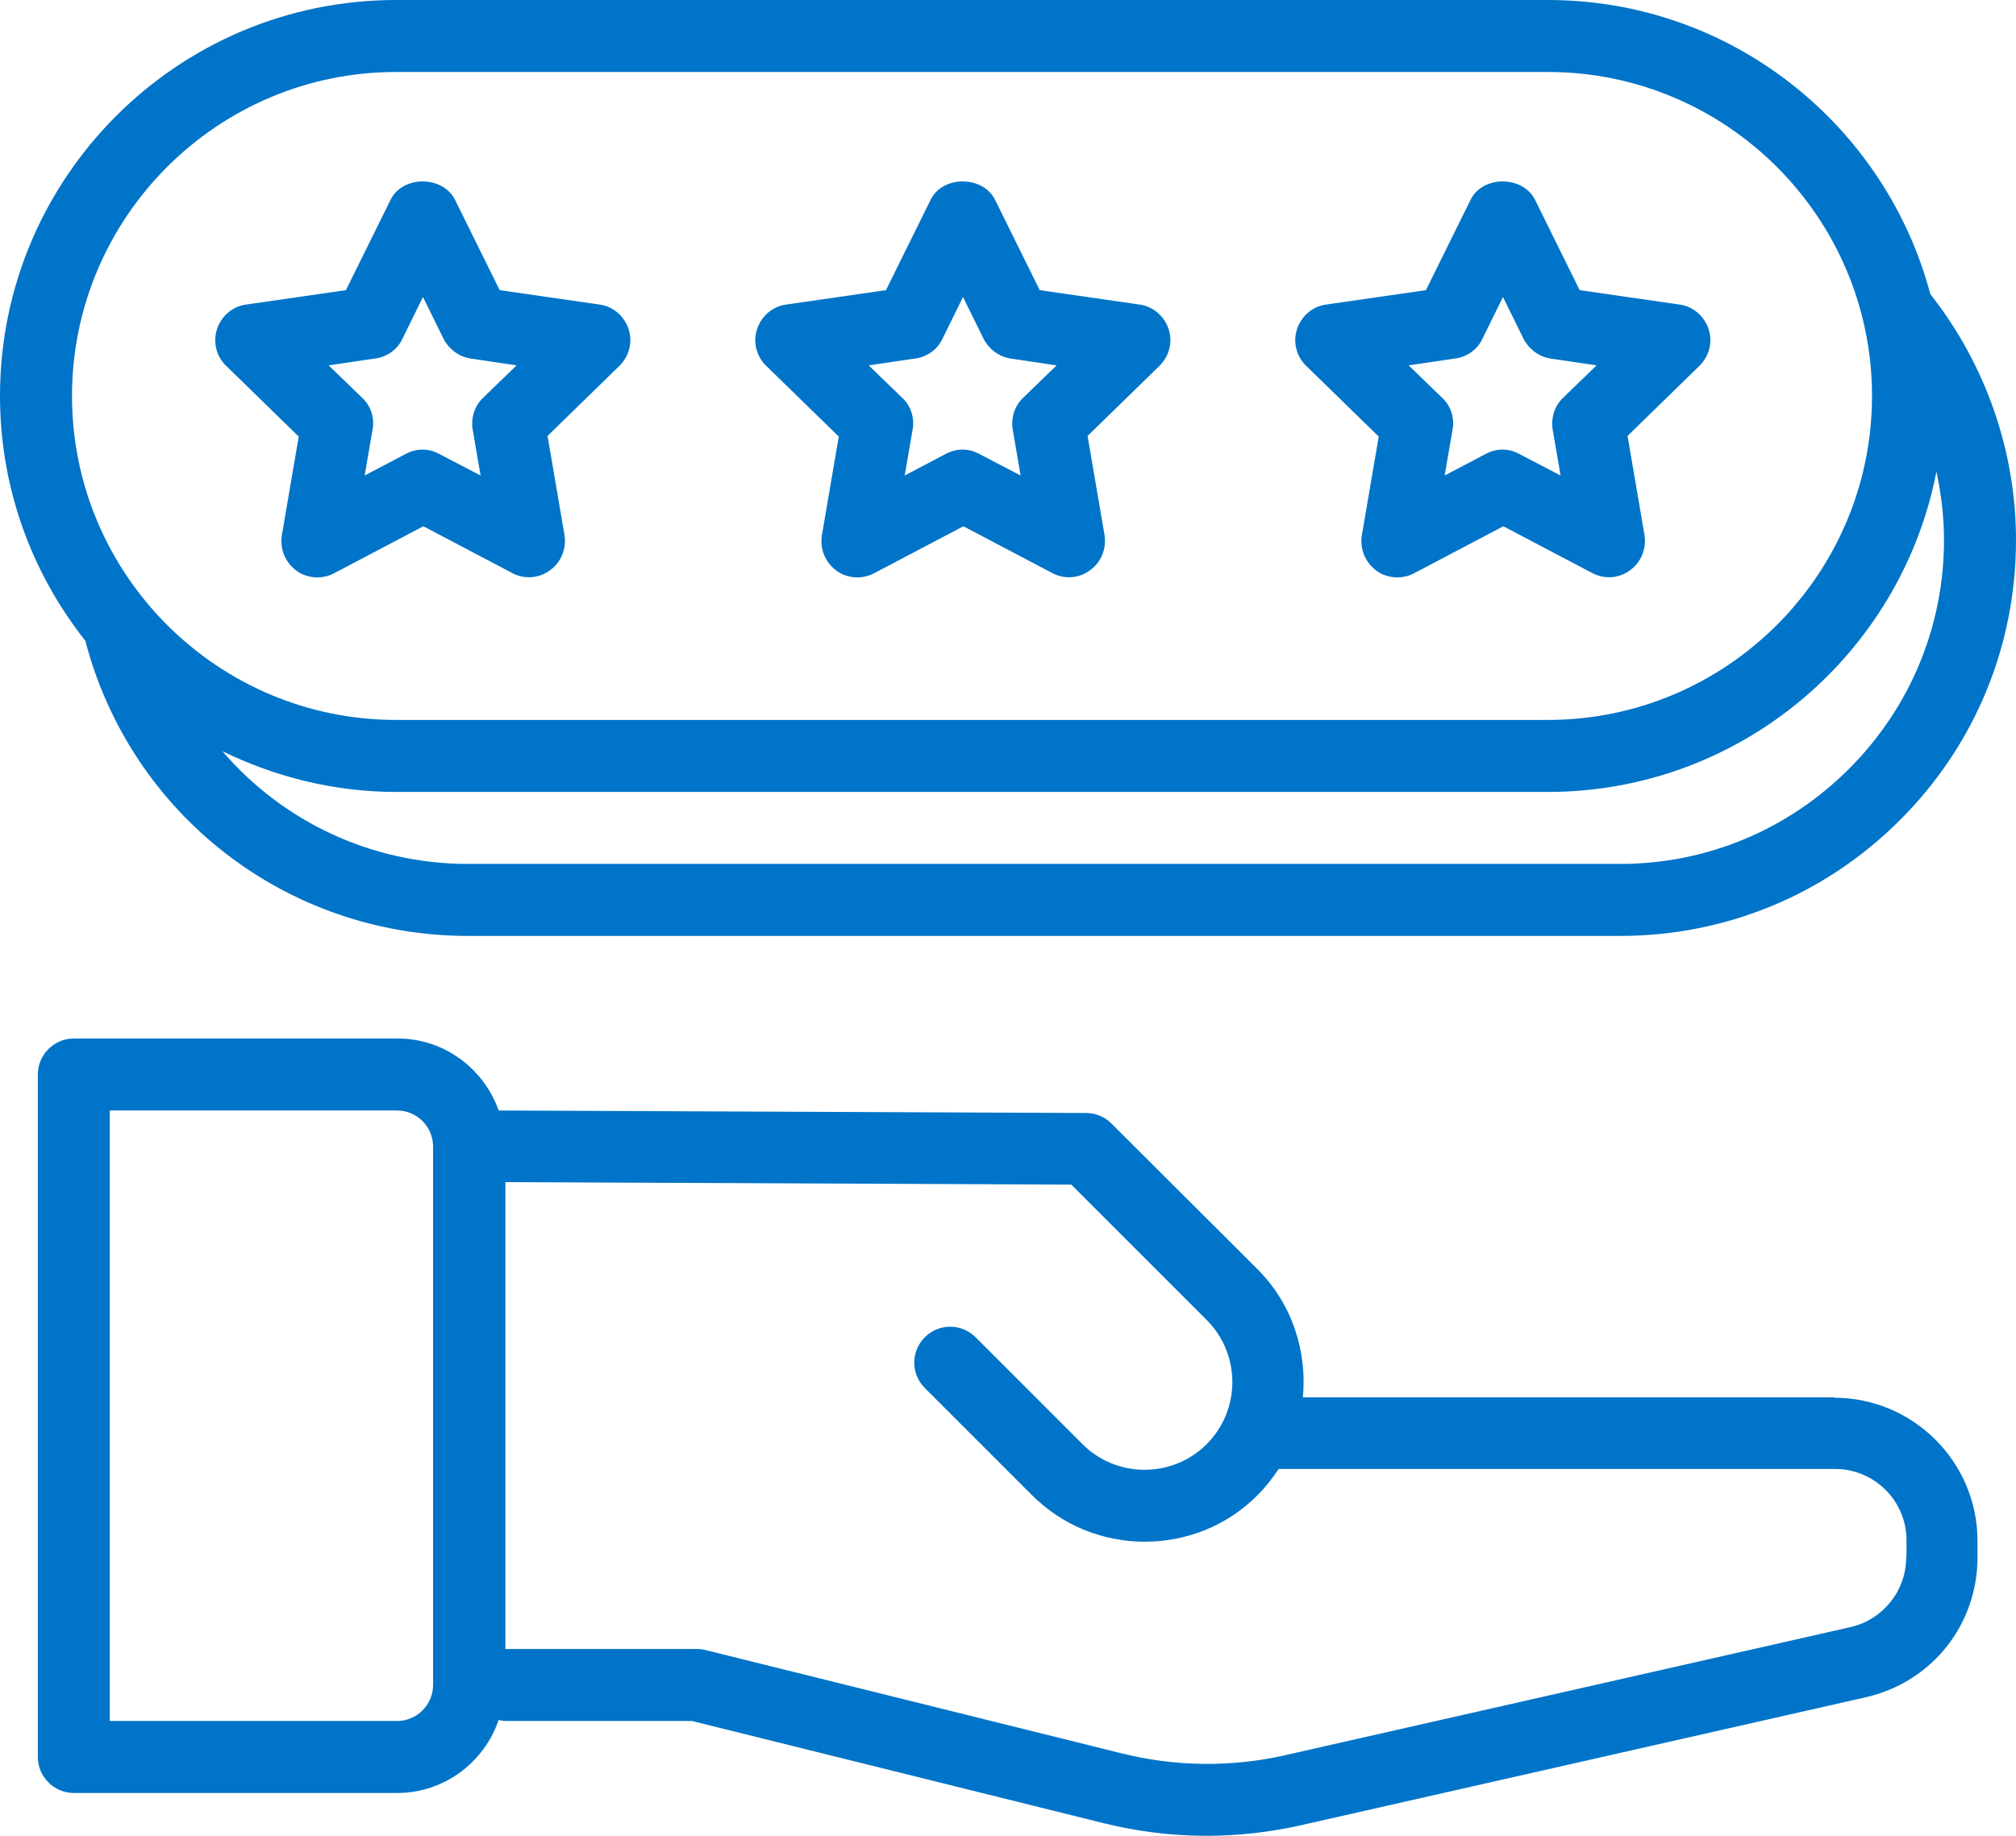 <?xml version="1.0" encoding="UTF-8"?> <svg xmlns="http://www.w3.org/2000/svg" height="446.246" viewBox="0 0 490 446.246" width="490"><g fill="#0074c8"><path d="m445.99 339.67h-129.32c1.051-11.113-2.539-22.664-11.023-31.148l-35.523-35.438c-1.664-1.664-3.852-2.539-6.125-2.539l-142.8-.613c-3.586-10.148-13.211-17.5-24.586-17.5h-78.668c-4.812 0-8.75 3.938-8.75 8.75v165.9c0 4.812 3.938 8.75 8.75 8.75h78.574c11.461 0 21.176-7.438 24.676-17.762.523.086.961.262 1.488.262h45.5l100.1 24.852c8.137 2.012 16.539 3.062 24.938 3.062 7.699 0 15.398-.875 22.836-2.539l137.46-31.148c16.012-3.676 27.125-17.586 27.125-34.039v-3.938c0-19.25-15.664-34.824-34.824-34.824zm-340.73 69.914c0 4.812-3.938 8.75-8.75 8.75h-69.824v-148.4h69.824c4.812 0 8.75 3.938 8.75 8.75v130.99zm358.05-31.062c0 8.137-5.602 15.137-13.477 16.977l-137.46 31.148c-13.039 2.977-26.773 2.801-39.727-.438l-101.15-25.113c-.699-.176-1.398-.262-2.102-.262h-46.551v-113.49l137.55.613 32.898 32.898c8.312 8.312 8.312 21.875 0 30.188s-21.875 8.312-30.188 0l-25.988-25.988c-3.414-3.414-8.926-3.414-12.336 0-3.414 3.414-3.414 8.926 0 12.336l25.988 25.988c7.613 7.613 17.5 11.375 27.477 11.375s19.949-3.762 27.477-11.375c1.926-1.926 3.586-4.113 5.074-6.301h135.27c9.539 0 17.324 7.789 17.324 17.324v3.938l-.08.181z"></path><path d="m113.75 227.5h280c25.727 0 49.875-9.977 68.074-28.176s28.176-42.352 28.176-68.074c0-21.613-7.438-42.789-20.824-59.762-10.938-41.125-48.387-71.488-92.926-71.488h-280c-53.113 0-96.25 43.137-96.25 96.25 0 22.488 7.789 43.137 20.738 59.5 11.023 42.262 49 71.75 93.012 71.75zm335.65-40.602c-14.875 14.875-34.648 23.102-55.648 23.102h-280c-23.625 0-45.148-10.414-59.676-27.387 12.773 6.211 27.039 9.887 42.176 9.887h280c46.812 0 85.836-33.602 94.414-77.875 1.137 5.426 1.836 10.938 1.836 16.625 0 21-8.227 40.773-23.102 55.648zm-353.15-169.4h280c43.398 0 78.75 35.352 78.75 78.75s-35.352 78.75-78.75 78.75h-280c-43.398 0-78.75-35.352-78.75-78.75s35.352-78.75 78.75-78.75z"></path><path d="m72.62 106.05-4.113 24.062c-.523 3.324.789 6.562 3.5 8.574 1.488 1.137 3.324 1.664 5.164 1.664 1.398 0 2.801-.352 4.113-1.051l21.613-11.375 21.613 11.375c2.887 1.574 6.562 1.312 9.188-.699 2.711-1.926 4.023-5.25 3.5-8.574l-4.113-24.062 17.5-17.062c2.363-2.363 3.238-5.773 2.187-8.926-1.051-3.148-3.762-5.512-7.086-5.949l-24.238-3.5-10.852-21.961c-2.977-5.949-12.773-5.949-15.664 0l-10.852 21.961-24.238 3.5c-3.324.438-6.039 2.801-7.086 5.949-1.051 3.148-.176 6.648 2.188 8.926l17.5 17.062.177.086zm18.637-18.898c2.887-.438 5.336-2.188 6.562-4.812l4.988-10.148 4.988 10.148c1.312 2.539 3.762 4.375 6.562 4.812l11.199 1.664-8.137 7.875c-2.102 2.012-2.977 4.898-2.539 7.699l1.926 11.199-10.062-5.25c-1.312-.699-2.625-1.051-4.023-1.051s-2.801.352-4.113 1.051l-9.977 5.25 1.926-11.199c.523-2.801-.438-5.773-2.539-7.699l-8.137-7.875 11.199-1.664h.176z"></path><path d="m203.88 106.05-4.113 24.062c-.523 3.324.789 6.562 3.5 8.574 1.488 1.137 3.324 1.664 5.164 1.664 1.398 0 2.801-.352 4.113-1.051l21.613-11.375 21.613 11.375c2.887 1.574 6.562 1.312 9.188-.699 2.711-1.926 4.023-5.25 3.5-8.574l-4.113-24.062 17.5-17.062c2.363-2.363 3.238-5.773 2.188-8.926-1.051-3.148-3.762-5.512-7.086-5.949l-24.238-3.5-10.852-21.961c-2.977-5.949-12.773-5.949-15.664 0l-10.852 21.961-24.238 3.5c-3.324.438-6.039 2.801-7.086 5.949-1.051 3.148-.176 6.648 2.188 8.926l17.5 17.062.177.086zm18.637-18.898c2.887-.438 5.336-2.188 6.562-4.812l4.988-10.148 4.988 10.148c1.312 2.539 3.762 4.375 6.562 4.812l11.199 1.664-8.137 7.875c-2.102 2.012-2.977 4.898-2.539 7.699l1.926 11.199-10.062-5.25c-1.312-.699-2.625-1.051-4.023-1.051s-2.801.352-4.113 1.051l-9.977 5.25 1.926-11.199c.523-2.801-.438-5.773-2.539-7.699l-8.137-7.875 11.199-1.664h.176z"></path><path d="m335.12 106.05-4.113 24.062c-.523 3.324.789 6.562 3.5 8.574 1.488 1.137 3.324 1.664 5.164 1.664 1.398 0 2.801-.352 4.113-1.051l21.613-11.375 21.613 11.375c2.977 1.574 6.562 1.312 9.188-.699 2.711-1.926 4.023-5.25 3.5-8.574l-4.113-24.062 17.5-17.062c2.363-2.363 3.238-5.773 2.188-8.926-1.051-3.148-3.762-5.512-7.086-5.949l-24.238-3.5-10.852-21.961c-2.977-5.949-12.773-5.949-15.664 0l-10.852 21.961-24.238 3.5c-3.324.438-6.039 2.801-7.086 5.949-1.051 3.148-.176 6.648 2.188 8.926l17.5 17.062.176.086zm18.637-18.898c2.887-.438 5.336-2.188 6.562-4.812l4.988-10.148 4.988 10.148c1.312 2.539 3.762 4.375 6.562 4.812l11.199 1.664-8.137 7.875c-2.102 2.012-2.977 4.898-2.539 7.699l1.926 11.199-10.062-5.25c-1.312-.699-2.625-1.051-4.023-1.051s-2.801.352-4.113 1.051l-9.977 5.25 1.926-11.199c.523-2.801-.438-5.773-2.539-7.699l-8.137-7.875 11.199-1.664h.176z"></path></g></svg> 
